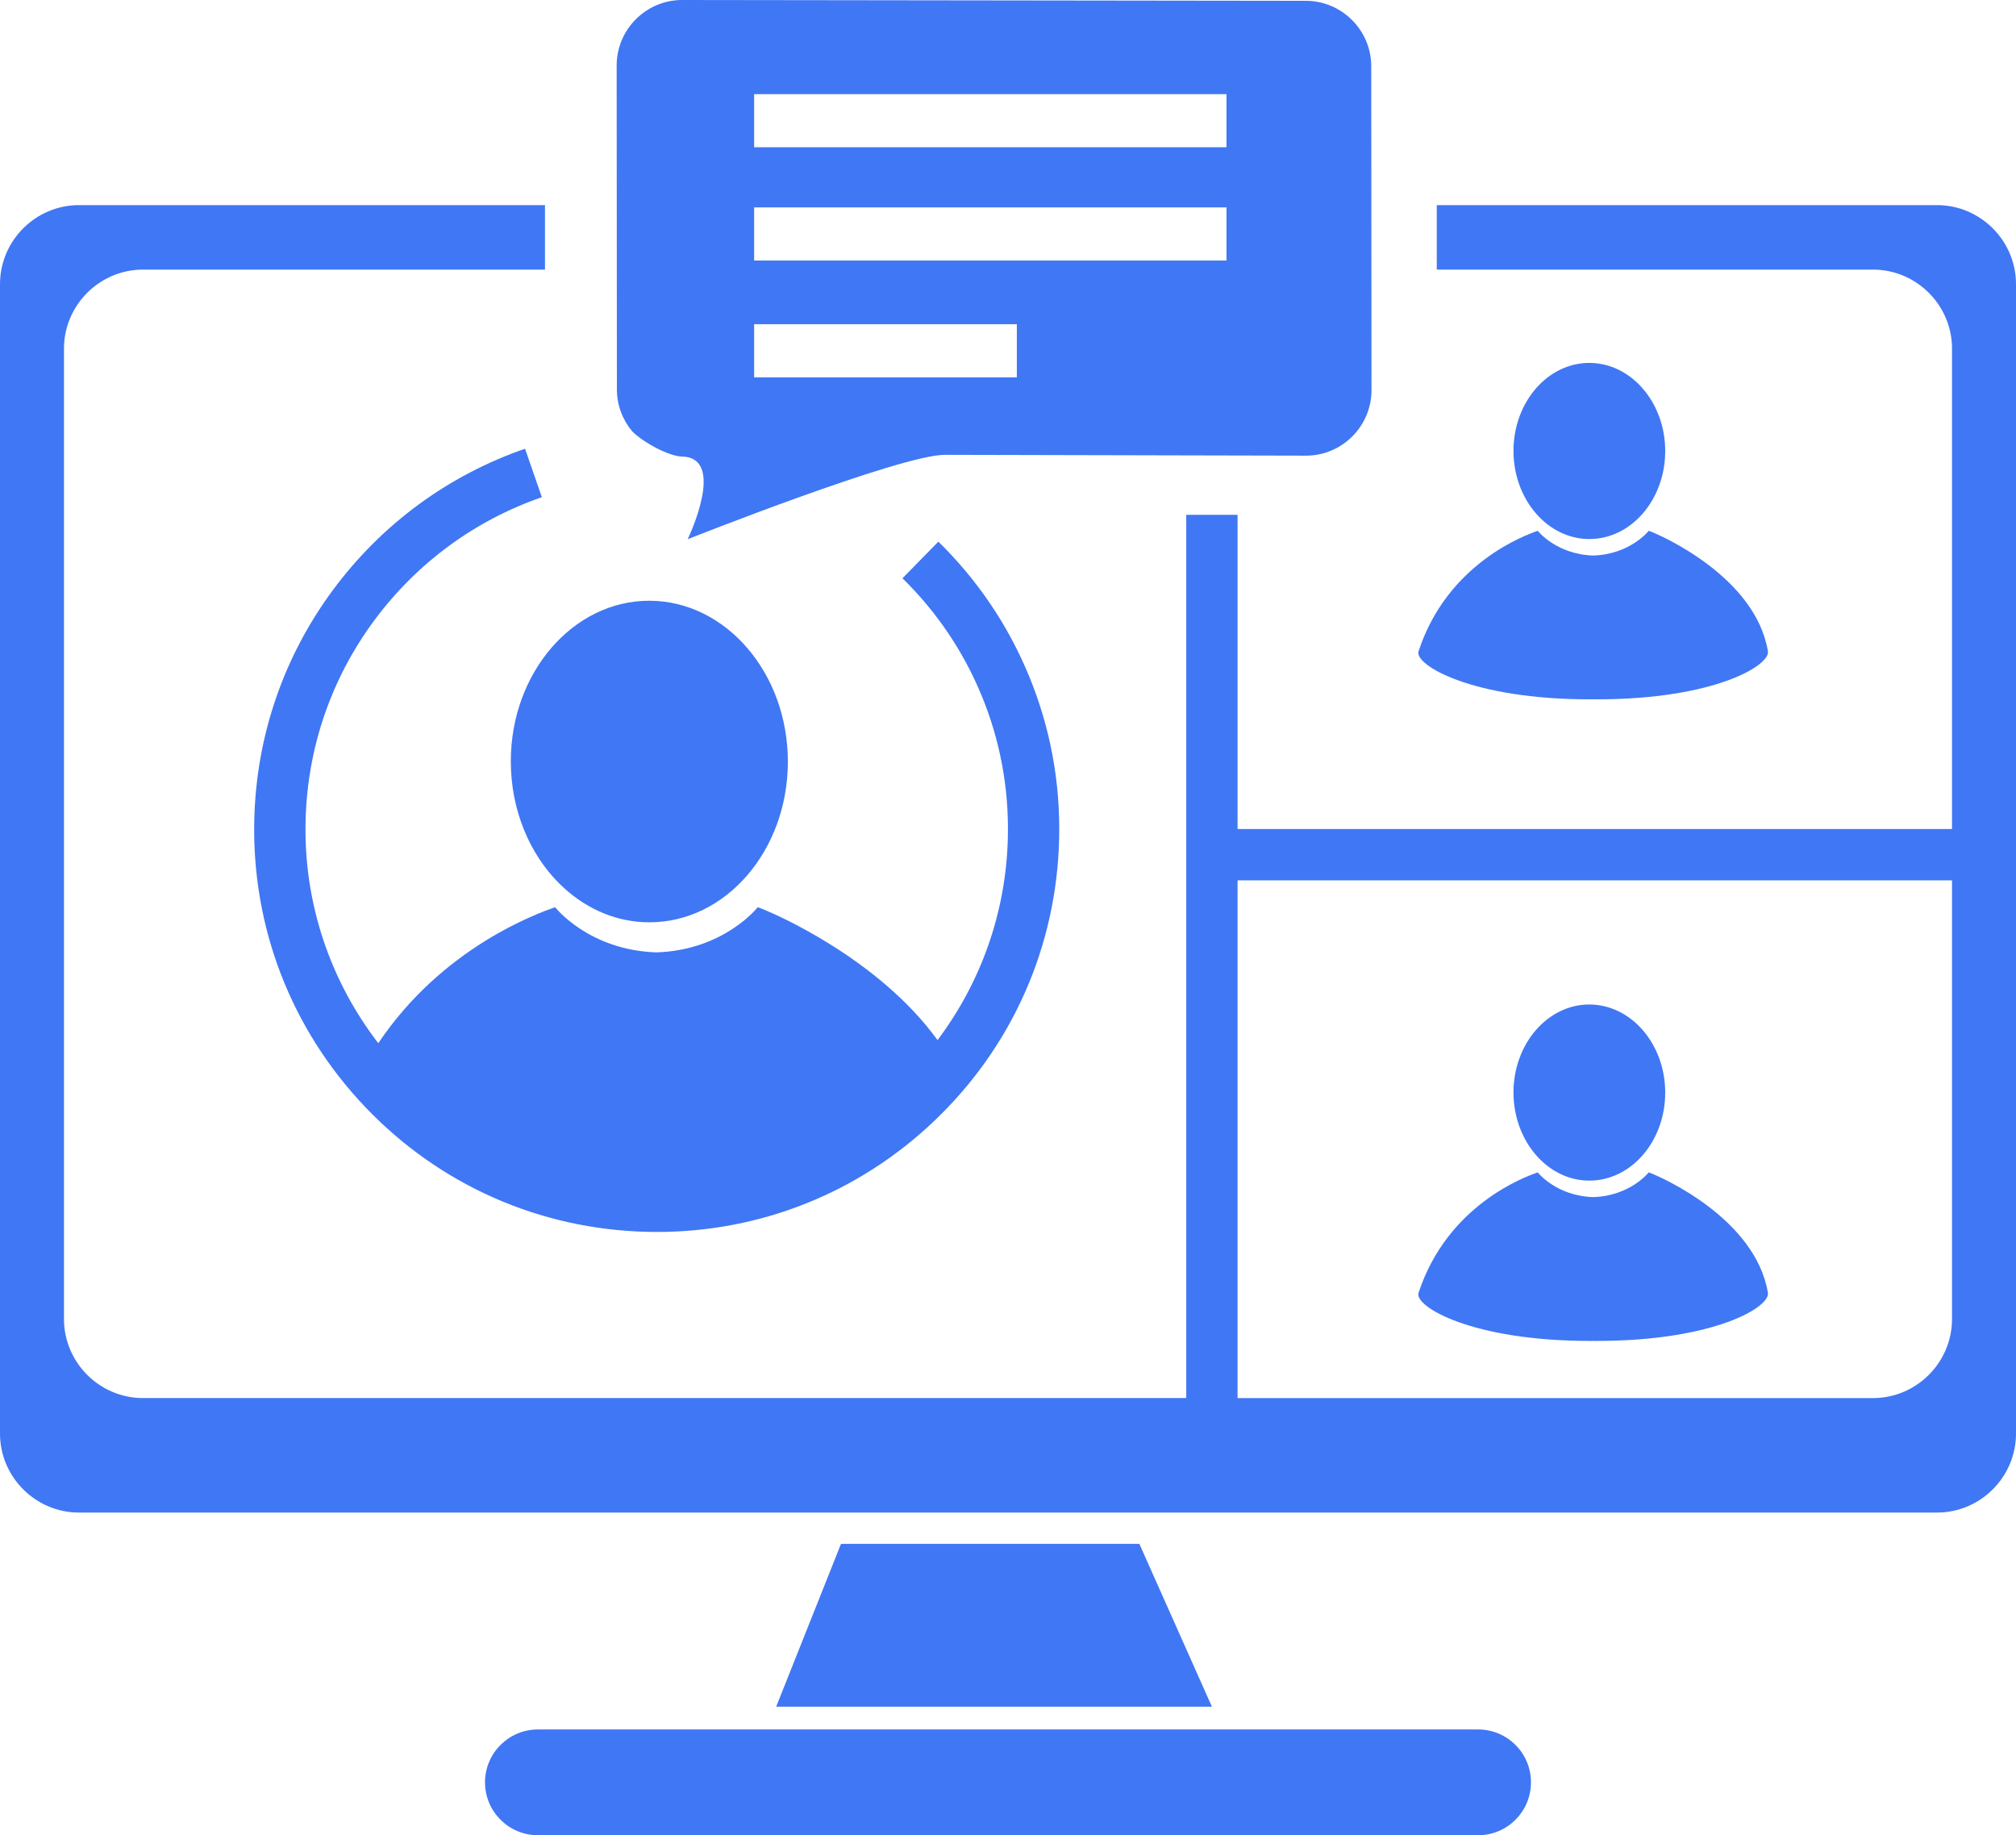 <?xml version="1.0" encoding="UTF-8"?> <svg xmlns="http://www.w3.org/2000/svg" id="_Слой_2" data-name="Слой 2" viewBox="0 0 1139.49 1037.07"><defs><style> .cls-1 { fill: #4077f4; stroke-width: 0px; } </style></defs><g id="Layer_3" data-name="Layer 3"><g><path class="cls-1" d="m898.55,395.19c.67,0,1.33,0,1.99-.01.66,0,1.32.01,1.99.01,66.62,0,98.05-19.23,96.74-27.14-6.95-42.02-60.53-65.7-67.37-68.11,0,0-10.41,13.32-31.37,13.98-20.96-.66-31.37-13.98-31.37-13.98-6.84,2.41-50.99,18.16-67.37,68.11-2.51,7.65,30.12,27.15,96.74,27.14Z"></path><path class="cls-1" d="m872.22,294.27c7.23,6.47,16.27,10.32,26.08,10.33,23.66.05,42.9-22.23,42.92-49.69.01-27.43-19.2-49.78-42.86-49.83-23.64-.03-42.9,22.26-42.9,49.67,0,15.13,5.82,28.7,15,37.85.58.57,1.17,1.13,1.77,1.67Z"></path><path class="cls-1" d="m898.55,757.74c.67,0,1.33,0,1.99-.01.66,0,1.32.01,1.99.01,66.62,0,98.05-19.23,96.74-27.14-6.95-42.02-60.53-65.7-67.37-68.11,0,0-10.41,13.32-31.37,13.98-20.96-.66-31.37-13.98-31.37-13.98-6.84,2.41-50.99,18.16-67.37,68.11-2.51,7.65,30.12,27.15,96.74,27.14Z"></path><path class="cls-1" d="m872.22,656.82c7.23,6.47,16.27,10.32,26.08,10.33,23.66.05,42.9-22.23,42.92-49.69.01-27.43-19.2-49.78-42.86-49.83-23.64-.03-42.9,22.26-42.9,49.67,0,15.13,5.82,28.7,15,37.85.58.57,1.17,1.13,1.77,1.67Z"></path><polygon class="cls-1" points="475.35 872.42 438.72 964.43 685 964.43 644 872.42 475.35 872.42"></polygon><path class="cls-1" d="m835.46,977.3H304.04c-16.5,0-29.9,13.38-29.9,29.88s13.4,29.89,29.9,29.89h531.42c16.51,0,29.88-13.37,29.88-29.89s-13.38-29.88-29.88-29.88Z"></path><path class="cls-1" d="m1094.83,115.91h-282.74v36.44h246.58c24.56,0,44.66,20.1,44.66,44.66v271.47h-403.83v-177.55h-29v499.1H80.82c-24.56,0-44.66-20.1-44.66-44.66V197.01c0-24.56,20.1-44.66,44.66-44.66h227.22v-36.44H44.66c-24.56,0-44.66,20.1-44.66,44.66v649.51c0,24.56,20.1,44.66,44.66,44.66h1050.17c24.56,0,44.66-20.1,44.66-44.66V160.57c0-24.56-20.1-44.66-44.66-44.66Zm8.5,629.47c0,24.56-20.1,44.66-44.66,44.66h-359.17v-292.56h403.83v247.9Z"></path><path class="cls-1" d="m316.12,499.26c1.05,1.05,2.13,2.06,3.23,3.05,13.2,11.81,29.71,18.85,47.61,18.87,43.2.09,78.34-40.58,78.36-90.73.03-50.08-35.06-90.89-78.25-90.98-43.16-.06-78.32,40.64-78.34,90.69-.01,27.63,10.62,52.4,27.38,69.11Z"></path><path class="cls-1" d="m211.72,350.35c24-32.3,56.69-56.29,94.54-69.39l-9.49-27.4c-43.38,15.02-80.84,42.51-108.33,79.5-28.12,37.84-43.58,82.84-44.72,130.13-1.45,60.76,20.84,118.44,62.77,162.43,41.93,43.99,98.49,69.02,159.25,70.47,1.87.04,3.72.07,5.58.07,58.7,0,114.21-22.19,156.85-62.84,43.99-41.93,69.02-98.49,70.47-159.25.77-32.08-5.04-63.25-17.25-92.65-11.8-28.4-28.96-53.75-51.01-75.35l-20.29,20.71c19.25,18.86,34.23,40.99,44.53,65.76,10.65,25.64,15.71,52.83,15.04,80.83-1.03,42.95-15.7,82.42-39.75,114.38-33.22-45.94-92.1-71.76-101.61-75.11,0,0-19,24.31-57.27,25.53-38.27-1.21-57.27-25.53-57.27-25.53-10,3.53-63.6,22.65-99.94,76.86-26.74-34.74-42.23-78.48-41.1-125.62.99-41.27,14.47-80.52,39-113.53Z"></path><path class="cls-1" d="m357.28,243.69c6.13,6.23,20.73,14.14,28.23,14.31,25.5.57,3.18,46.7,3.18,46.7,0,0,120.22-47.68,145.37-47.68l204.17.47c20.33,0,36.97-16.65,36.97-36.99l-.14-183.07c0-20.35-16.65-36.98-36.98-36.97l-352.56-.46c-20.34,0-36.98,16.65-36.97,36.99l.13,183.07c0,8.98,3.25,17.21,8.61,23.63Zm68.97-190.48h266.99v30h-266.99v-30Zm0,64h266.99v30h-266.99v-30Zm0,66h148.49v30h-148.49v-30Z"></path></g></g></svg> 